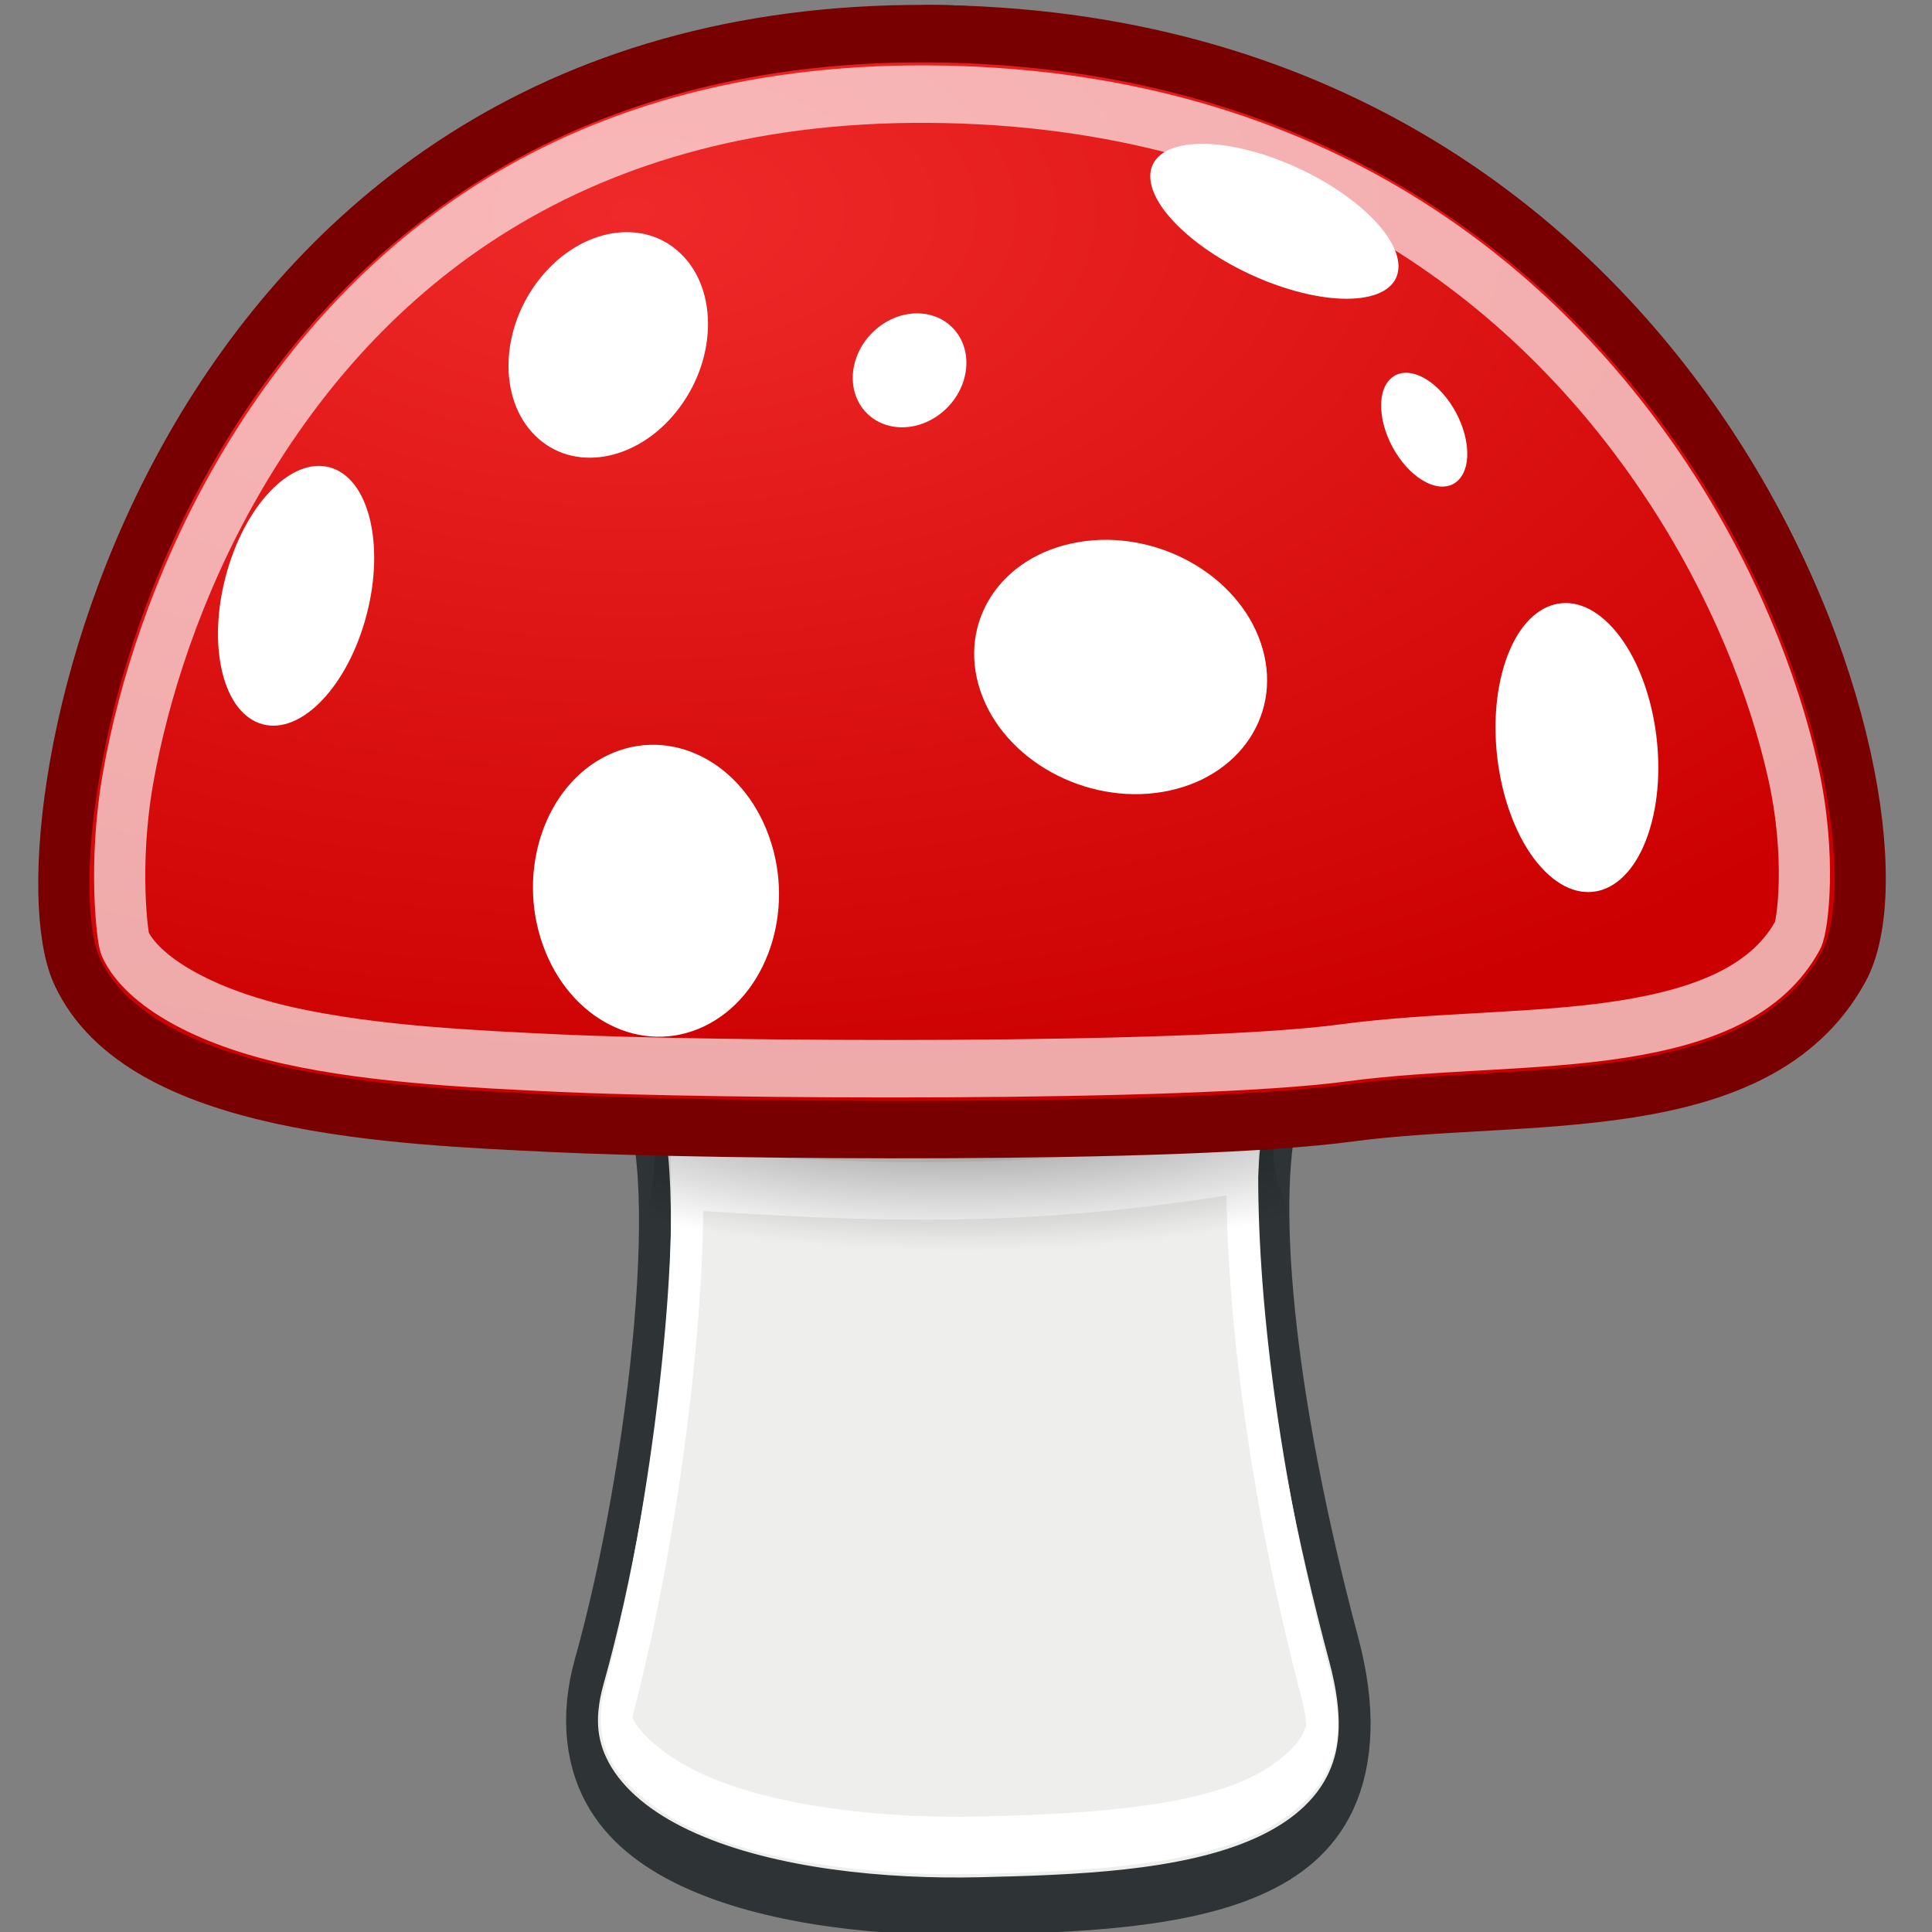 <svg xmlns="http://www.w3.org/2000/svg" height="48" width="48" version="1.0"><rect width="100%" height="100%" fill="#808080" stroke="none"/><defs><radialGradient id="a" gradientUnits="userSpaceOnUse" cy="537.53" cx="436.73" gradientTransform="matrix(0 .179 -.996 0 748.63 140.01)" r="212.52"><stop offset="0"/><stop stop-opacity="0" offset="1"/></radialGradient><radialGradient id="b" gradientUnits="userSpaceOnUse" cy="314.05" cx="276.82" gradientTransform="matrix(0 .881 -1.823 0 707.91 -204.77)" r="212.52"><stop stop-color="#ef2929" offset="0"/><stop stop-color="#c00" offset="1"/></radialGradient></defs><path stroke-linejoin="round" d="M357.31 339.46c-25-51.89-32.62-95.94-21.66-115.92 10.7-19.5 63.76 5.48 83.51-26.73C438.63 165.05 387.5 2.96 204.62 2 24.26 1.065-9.71 169.06 5.09 197.76c14.54 28.2 63.72 7.23 83.514 22.31 19.796 15.09 5.112 83.53-15.336 123.81-20.194 39.79 75.402 49.97 147.04 49.02 71.63-.94 161.27-3.05 137-53.44z" fill-rule="evenodd" stroke="#2e3436" stroke-width="12" fill="#eeeeec" transform="matrix(.066 0 0 .119 9.806 .598)"/><path d="M319.09 237.98c-84.55 7.9-144.44 5.87-209 3.62 1.05 29.48-9.91 74.95-25.309 107.68-1.47 3.13-1.388 4.57-1.156 5.63.232 1.05.83 2.36 3.031 4.34 4.404 3.96 15.084 8.86 29.154 12.28 28.14 6.84 69.17 9.15 104.35 8.69 35.76-.47 75.76-1.51 101.59-7.84 12.92-3.17 21.66-7.95 24.72-11.6s4.13-6-.59-15.81c-.04-.05-.07-.11-.1-.16-18.97-41.02-27.27-78.79-26.69-106.83z" stroke="#fff" stroke-width="12" fill="none" transform="matrix(.066 0 0 .119 9.806 .598)"/><path opacity=".551" d="M357.31 285.91c-25-51.9-32.62-42.39-21.66-62.37 10.7-19.5 63.76 5.48 83.51-26.73C438.63 165.05 387.5 2.96 204.62 2 24.26 1.065-9.71 169.06 5.09 197.76c14.54 28.2 63.72 7.23 83.514 22.31 19.796 15.09 5.112 29.97-15.336 70.26-20.194 39.78 70.882 14.91 142.51 13.96 71.64-.94 165.8 32 141.53-18.38z" fill-rule="evenodd" fill="url(#a)" transform="matrix(.066 0 0 .119 9.806 .598)"/><path stroke-linejoin="round" d="M303.55 227.32c40.31-4.83 95.86 1.7 115.61-30.51C438.63 165.05 387.5 2.96 204.62 2 24.26 1.065-9.71 169.06 5.09 197.76c14.54 28.2 74.881 30.19 111.84 31.76 36.93 1.56 146.92 2.55 186.62-2.2z" fill-rule="evenodd" stroke="#780000" stroke-width="12" fill="url(#b)" transform="matrix(.106 0 0 .119 1.374 .598)"/><path d="M9.065 15.429c-.505 1.747-1.681 2.885-2.625 2.538-.945-.345-1.3-2.043-.793-3.79.506-1.748 1.682-2.885 2.626-2.54s1.3 2.044.792 3.792zM16.8 10.232c-1 1.245-2.57 1.511-3.501.593-.934-.918-.878-2.672.125-3.917 1.002-1.246 2.57-1.512 3.502-.594.933.919.876 2.673-.126 3.918zM31.325 15.978c.58 1.713-.51 3.367-2.436 3.696-1.924.328-3.954-.796-4.531-2.508-.58-1.713.51-3.37 2.435-3.697 1.925-.329 3.954.795 4.532 2.509zM33.872 5.211c1.188 1.05 1.159 2.031-.062 2.19-1.223.158-3.175-.565-4.36-1.616-1.187-1.05-1.158-2.03.063-2.19 1.222-.158 3.174.566 4.36 1.616zM40.992 20.588c-.491 1.641-1.703 2.069-2.706.956-1.002-1.113-1.415-3.346-.923-4.986.492-1.641 1.704-2.07 2.707-.956 1.002 1.112 1.416 3.346.922 4.986zM19.107 20.782c.665 1.858-.056 3.97-1.609 4.715-1.551.744-3.348-.159-4.01-2.018-.664-1.858.056-3.97 1.608-4.715 1.553-.744 3.348.16 4.011 2.018zM23.978 9.313c-.163.78-.913 1.36-1.676 1.299-.762-.062-1.248-.743-1.084-1.522.164-.78.915-1.361 1.676-1.3.763.062 1.248.744 1.084 1.523zM36.442 11.068c.09.75-.31 1.182-.894.965-.585-.217-1.131-1-1.221-1.75-.092-.75.309-1.182.894-.965.583.217 1.13 1 1.22 1.75z" fill="#fff"/><path opacity=".662" stroke-linejoin="round" d="M204.56 14.625C118.31 14.176 69.6 53.079 42.31 95.594 28.667 116.85 20.681 139.13 17.062 157.38c-3.618 18.24-1.247 33.62-.75 34.59 4.068 7.89 18.629 15.34 38.719 19.28s43.895 4.87 62.439 5.66c36.09 1.53 147.8 2.27 184.56-2.13 21.51-2.57 45.33-2.14 65.28-4.94 19.96-2.79 34.18-8.34 41.1-19.62 1.07-1.76 3.38-16.13-1.1-34.06-4.47-17.94-14.07-39.82-29.65-60.754-31.17-41.873-85.38-80.324-173.1-80.781z" stroke="#fff" stroke-width="12" fill="none" transform="matrix(.106 0 0 .119 1.374 .598)"/></svg>